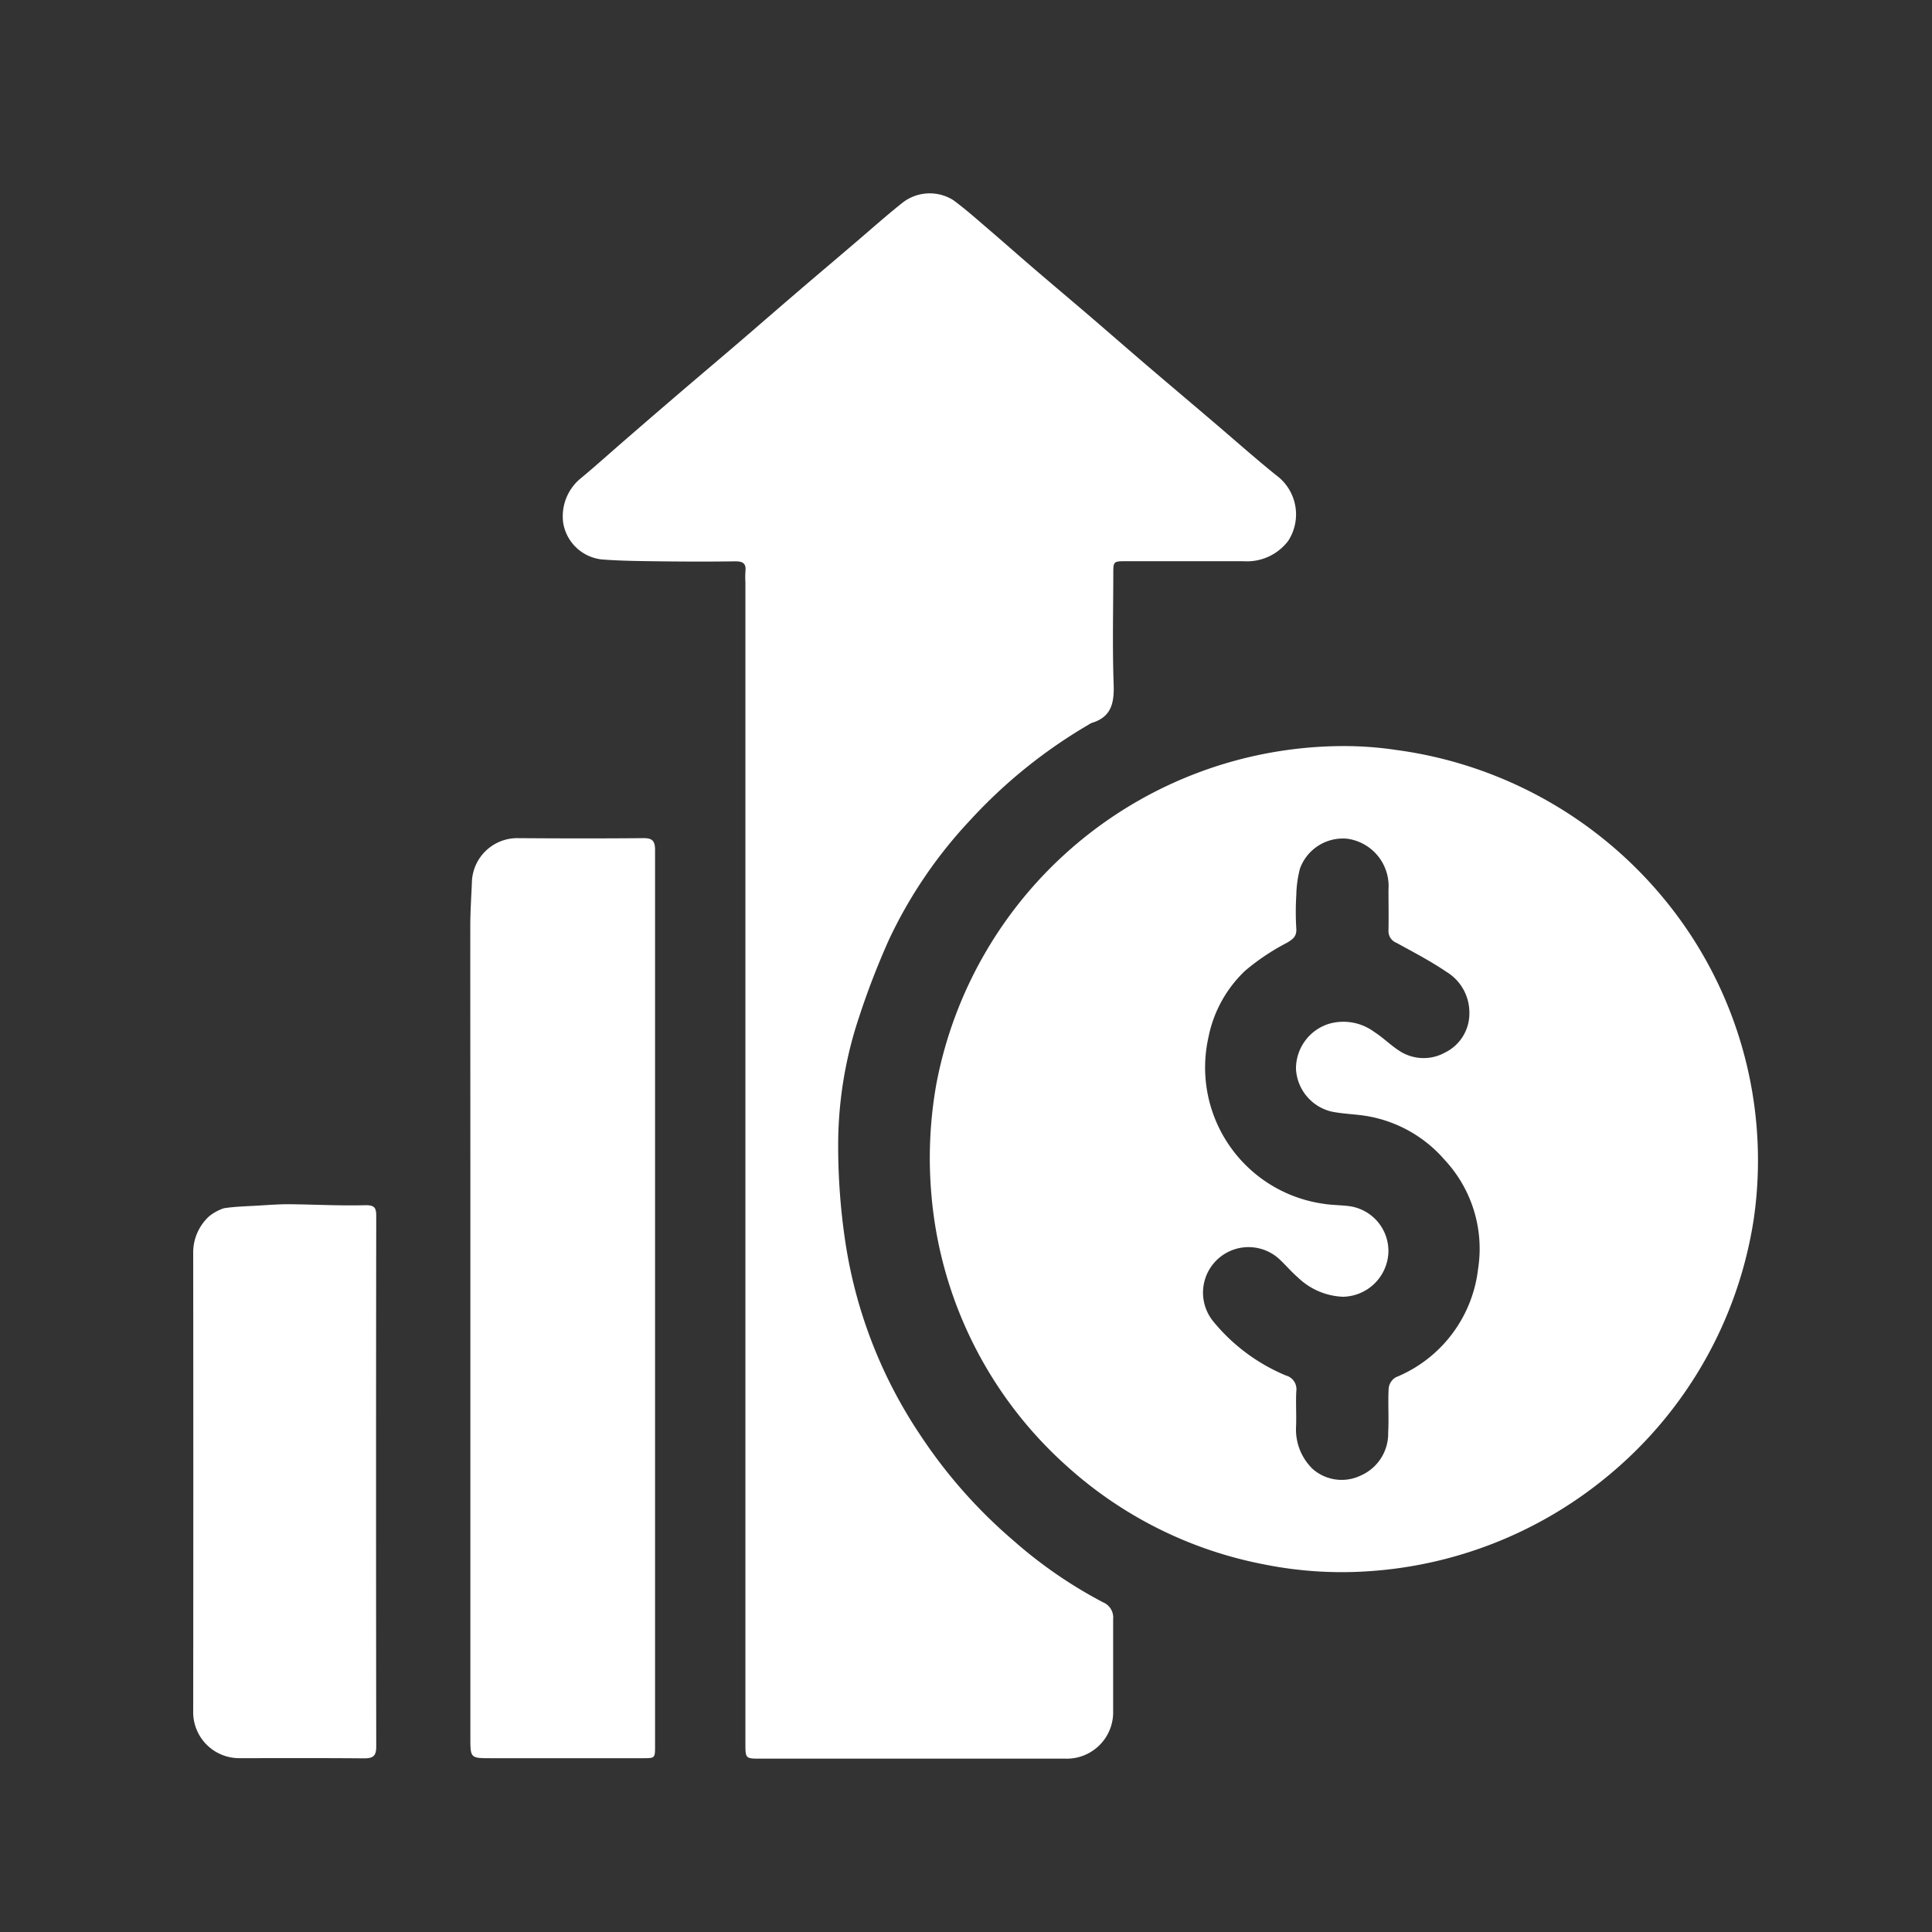 <svg xmlns="http://www.w3.org/2000/svg" width="50" height="50" viewBox="0 0 50 50">
  <rect x="0" y="0" width="50" height="50" fill="#333333" stroke="none"/>
  <g id="delivered_as_decided" transform="translate(-375 -2301)">
    <circle id="Ellipse_640" data-name="Ellipse 640" cx="25" cy="25" r="25" transform="translate(375 2301)" fill="none"/>
    <g id="Capture_Shape_145" data-name="Capture Shape 145" transform="translate(245 2139.014)">
      <path id="Path_20131" data-name="Path 20131" d="M159.57,197.031a10.619,10.619,0,0,0,3.516,7.01,10.585,10.585,0,0,0,5.11,2.535,10.16,10.16,0,0,0,2.646.176,10.809,10.809,0,0,0,6.233-2.469,10.712,10.712,0,0,0,3.78-6.682,10.633,10.633,0,0,0-1.764-7.506,10.842,10.842,0,0,0-7.494-4.6,9.13,9.13,0,0,0-1.463-.1,10.743,10.743,0,0,0-10.44,8.755,10.89,10.89,0,0,0-.124,2.88m9.844,7.052a1.42,1.42,0,0,1-.409-1.077c.012-.3-.01-.61.006-.913a.367.367,0,0,0-.265-.407,4.817,4.817,0,0,1-1.883-1.4,1.178,1.178,0,0,1,1.723-1.6c.159.151.3.317.466.461a1.778,1.778,0,0,0,1.168.5,1.2,1.2,0,0,0,1.174-1.129,1.172,1.172,0,0,0-1.045-1.22c-.208-.024-.419-.023-.625-.056a3.562,3.562,0,0,1-2.986-4.311,3.235,3.235,0,0,1,.954-1.726,5.838,5.838,0,0,1,1.075-.718c.154-.092.258-.165.244-.368a7.166,7.166,0,0,1,0-.867,2.969,2.969,0,0,1,.095-.686,1.183,1.183,0,0,1,1.224-.773,1.239,1.239,0,0,1,1.067,1.318c0,.351.007.7,0,1.054a.326.326,0,0,0,.21.324c.433.239.874.467,1.283.745a1.23,1.23,0,0,1,.6,1.05,1.125,1.125,0,0,1-.628,1.042,1.145,1.145,0,0,1-1.2-.054c-.22-.144-.409-.335-.63-.476a1.343,1.343,0,0,0-1.192-.208,1.215,1.215,0,0,0-.837,1.165,1.2,1.2,0,0,0,.913,1.1c.316.066.647.067.965.125a3.414,3.414,0,0,1,1.967,1.124,3.374,3.374,0,0,1,.867,2.829,3.457,3.457,0,0,1-2.129,2.8.382.382,0,0,0-.184.279c-.022.381.008.766-.013,1.147a1.186,1.186,0,0,1-.707,1.115A1.137,1.137,0,0,1,169.413,204.083Z" transform="translate(-5.463 -4.1)" fill="#fff"/>
      <path id="Path_20132" data-name="Path 20132" d="M157.847,183.212a13.149,13.149,0,0,1,3.067-2.473.441.441,0,0,1,.082-.045c.519-.156.581-.534.564-1.016-.034-.944-.01-1.89-.009-2.835,0-.332,0-.333.343-.333,1.007,0,2.015,0,3.022,0a1.338,1.338,0,0,0,1.162-.527,1.257,1.257,0,0,0-.314-1.7c-.525-.423-1.03-.872-1.544-1.31-.6-.513-1.208-1.024-1.809-1.538-.484-.414-.963-.833-1.447-1.248-.5-.429-1.006-.853-1.506-1.283-.383-.329-.761-.664-1.144-.992-.295-.253-.585-.511-.9-.744a1.146,1.146,0,0,0-1.314.061c-.437.347-.854.721-1.28,1.083-.5.428-1.006.853-1.506,1.283-.483.414-.963.833-1.447,1.248-.5.429-1.005.854-1.506,1.283q-.716.613-1.429,1.232c-.4.345-.791.7-1.2,1.038a1.271,1.271,0,0,0-.417,1.125,1.138,1.138,0,0,0,.994.943c.5.039,1.01.043,1.516.049.648.008,1.3.01,1.945,0,.21,0,.284.066.26.268a2.422,2.422,0,0,0,0,.281v30.038c0,.395,0,.4.387.4h7.9a1.2,1.2,0,0,0,1.23-1.24c0-.789,0-1.578,0-2.366a.428.428,0,0,0-.262-.441,11.763,11.763,0,0,1-2.332-1.609,13,13,0,0,1-2.4-2.723,12.23,12.23,0,0,1-1.944-5.043,16.718,16.718,0,0,1-.178-2.529,10.451,10.451,0,0,1,.542-3.245,20.2,20.2,0,0,1,.78-2.016A11.918,11.918,0,0,1,157.847,183.212Z" transform="translate(-2.739)" fill="#fff"/>
      <path id="Path_20133" data-name="Path 20133" d="M144.228,196.945v14.78c0,.545,0,.545.529.545h3.935c.312,0,.316,0,.316-.312q0-11.6,0-23.19c0-.234-.067-.312-.305-.309-1.093.01-2.186.008-3.279,0a1.176,1.176,0,0,0-1.154,1.088c-.016.4-.043.792-.044,1.189C144.225,192.8,144.228,194.861,144.228,196.945Z" transform="translate(-2.055 -4.782)" fill="#fff"/>
      <path id="Path_20134" data-name="Path 20134" d="M135.414,200.959a1.273,1.273,0,0,0-.414.969q.006,5.917,0,11.833a1.191,1.191,0,0,0,1.218,1.223c1.07,0,2.14-.005,3.21.005.233,0,.309-.067.309-.305q-.009-6.866,0-13.732c0-.213-.045-.284-.29-.278-.658.017-1.316-.02-1.974-.026-.271,0-.543.021-.814.037-.29.017-.582.023-.868.068A1.251,1.251,0,0,0,135.414,200.959Z" transform="translate(0 -7.497)" fill="#fff"/>
    </g>
  </g>
</svg>
